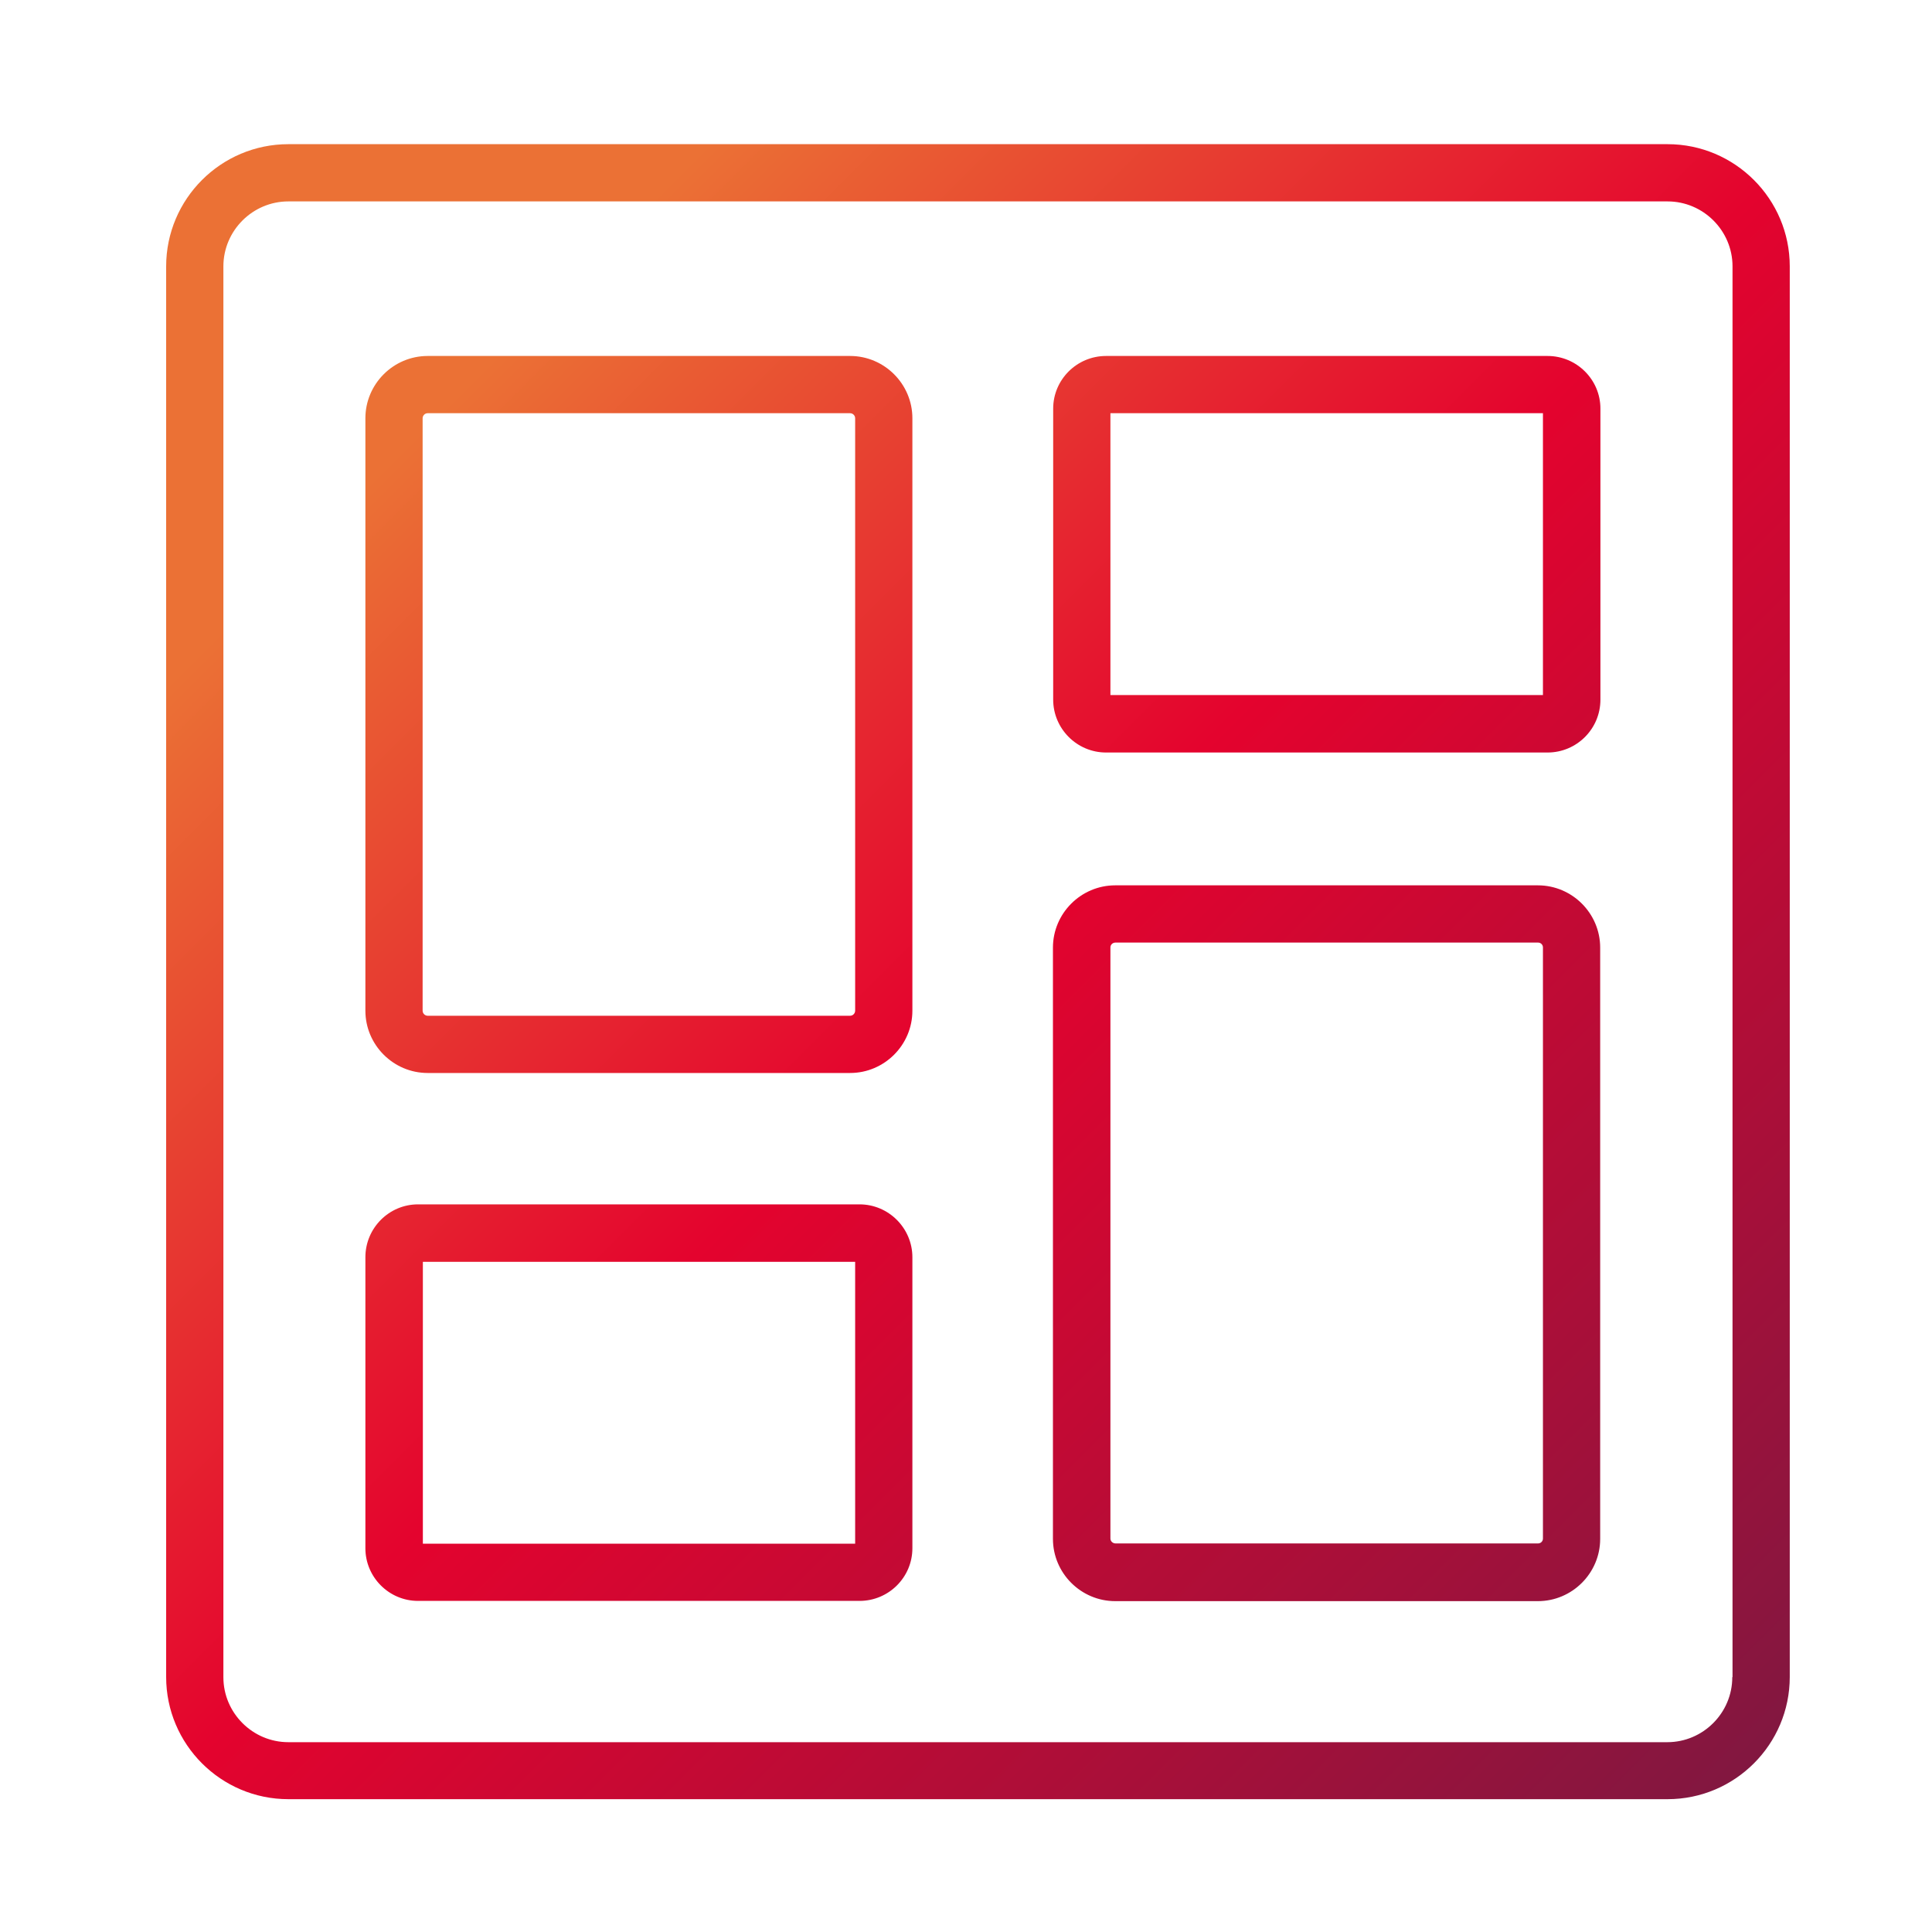 <?xml version="1.0" encoding="UTF-8"?><svg id="Ebene_1" xmlns="http://www.w3.org/2000/svg" xmlns:xlink="http://www.w3.org/1999/xlink" viewBox="0 0 80 80"><defs><linearGradient id="PTV_LG_Gradient_red-orange" x1="8.03" y1="7.78" x2="72.95" y2="72.7" gradientUnits="userSpaceOnUse"><stop offset="0" stop-color="#eb7135"/><stop offset=".15" stop-color="#eb7135"/><stop offset=".26" stop-color="#e84e32"/><stop offset=".5" stop-color="#e4032e"/><stop offset="1" stop-color="#821740"/></linearGradient></defs><path d="M69.04,5.97H11.94c-2.79,0-5.06,2.27-5.06,5.06v58.41c0,2.79,2.27,5.06,5.06,5.06h57.11c2.79,0,5.06-2.27,5.06-5.06V11.03c0-2.79-2.27-5.06-5.06-5.06ZM71.73,69.45c0,1.48-1.21,2.69-2.69,2.69H11.94c-1.48,0-2.69-1.21-2.69-2.69V11.03c0-1.48,1.21-2.69,2.69-2.69h57.11c1.48,0,2.69,1.21,2.69,2.69v58.41ZM35.2,14.74h-17.49c-1.42,0-2.58,1.16-2.58,2.58v24.53c0,1.42,1.16,2.58,2.58,2.58h17.49c1.42,0,2.58-1.16,2.58-2.58v-24.53c0-1.42-1.16-2.58-2.58-2.58ZM35.41,41.85c0,.11-.09.21-.21.21h-17.49c-.11,0-.21-.09-.21-.21v-24.53c0-.11.09-.21.21-.21h17.49c.11,0,.21.09.21.21v24.53ZM35.59,49.87h-18.28c-1.2,0-2.18.98-2.18,2.19v12.05c0,1.2.98,2.18,2.18,2.18h18.28c1.21,0,2.19-.98,2.19-2.18v-12.05c0-1.2-.98-2.19-2.19-2.19ZM35.41,63.92h-17.9v-11.67h17.9v11.67ZM63.68,36.66h-17.5c-1.42,0-2.58,1.16-2.58,2.58v24.48c0,1.42,1.16,2.58,2.58,2.58h17.5c1.42,0,2.58-1.16,2.58-2.58v-24.48c0-1.42-1.16-2.58-2.58-2.58ZM63.89,63.71c0,.11-.09.2-.2.2h-17.5c-.11,0-.21-.09-.21-.2v-24.48c0-.11.09-.2.21-.2h17.5c.11,0,.2.09.2.2v24.48ZM64.08,14.74h-18.28c-1.21,0-2.19.98-2.19,2.18v12.05c0,1.2.98,2.19,2.19,2.19h18.28c1.21,0,2.19-.98,2.19-2.19v-12.05c0-1.2-.98-2.18-2.19-2.18ZM63.89,28.78h-17.91v-11.67h17.91v11.67Z" style="fill:url(#PTV_LG_Gradient_red-orange);"/></svg>